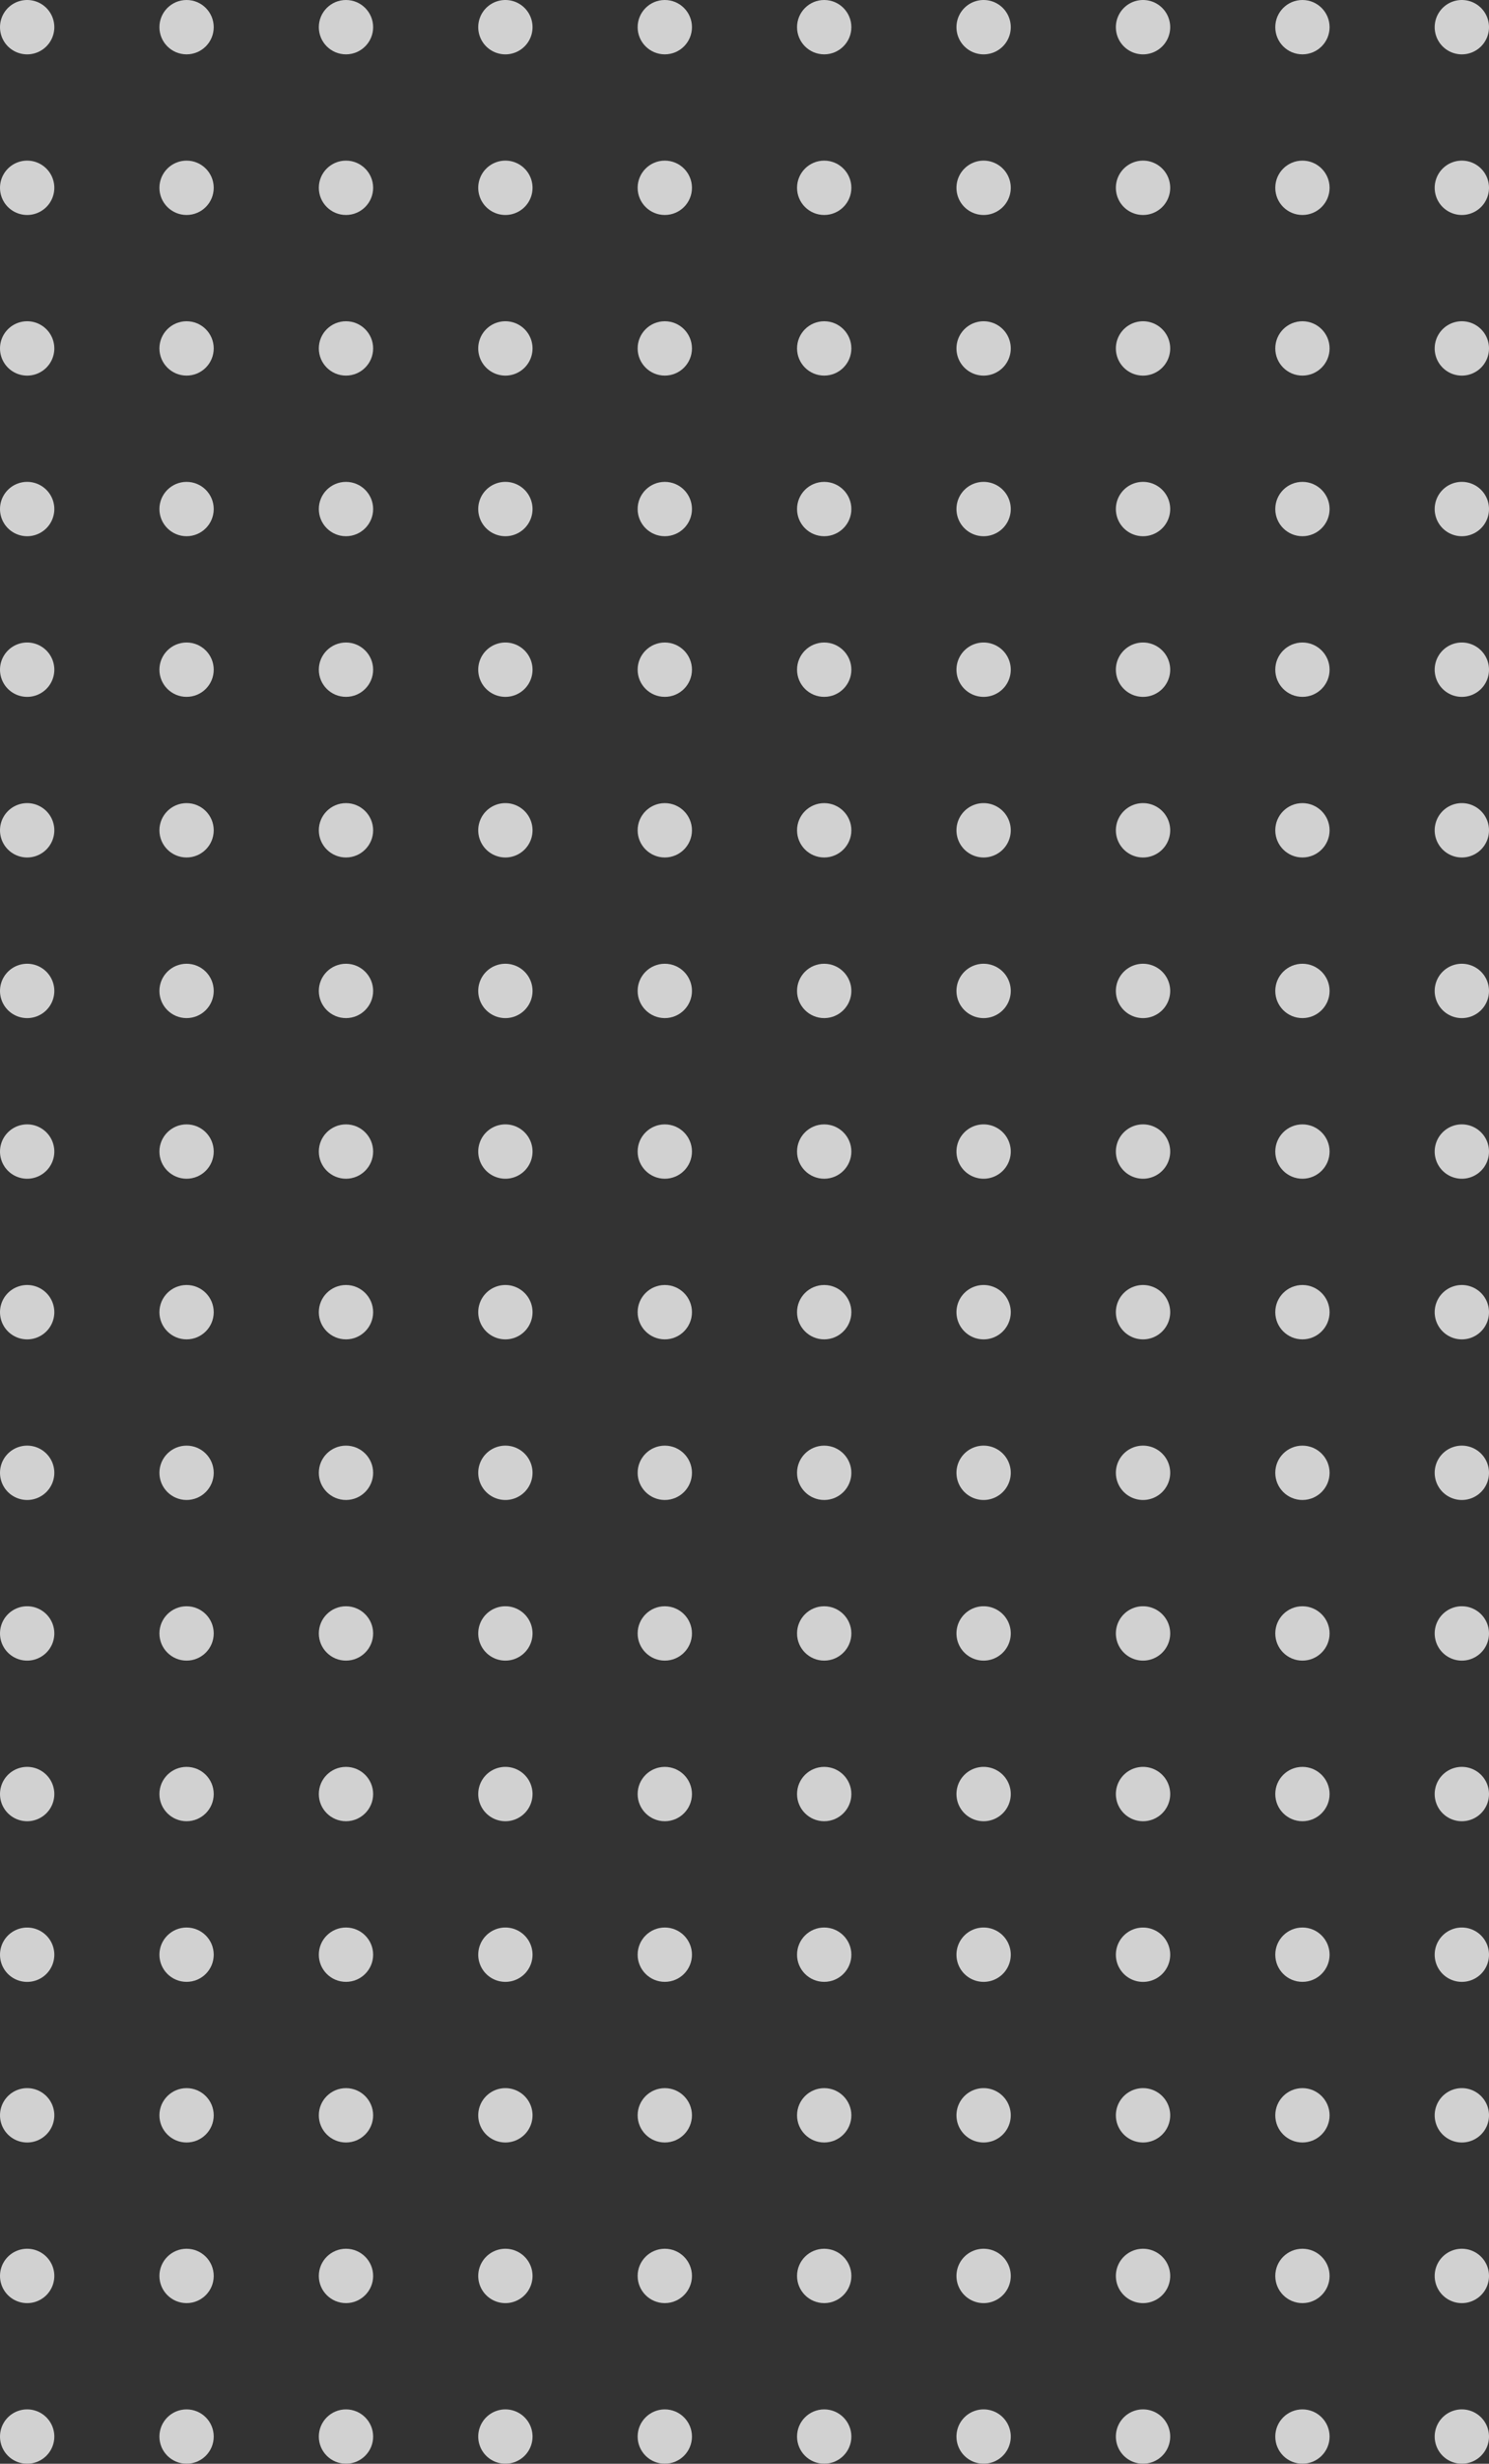 <svg xmlns="http://www.w3.org/2000/svg" width="182.8" height="302.248" viewBox="0 0 182.8 302.248"><rect x="0" y="0" width="182.8" height="302.248" fill="#333333" stroke="none"/><g id="Group_17332" data-name="Group 17332" transform="translate(-62.468 -344.55)" opacity="0.77"><g id="Group_17331" data-name="Group 17331" transform="translate(62.468 344.55)"><g id="Group_17315" data-name="Group 17315"><path id="Path_23218" data-name="Path 23218" d="M69.137,347.883A3.334,3.334,0,1,1,65.8,344.55,3.334,3.334,0,0,1,69.137,347.883Z" transform="translate(-62.468 -344.549)" fill="#fff"></path><circle id="Ellipse_149" data-name="Ellipse 149" cx="3.334" cy="3.334" r="3.334" transform="translate(19.571)" fill="#fff"></circle><circle id="Ellipse_150" data-name="Ellipse 150" cx="3.334" cy="3.334" r="3.334" transform="translate(39.141)" fill="#fff"></circle><path id="Path_23219" data-name="Path 23219" d="M98.322,347.883a3.334,3.334,0,1,1-3.333-3.333A3.334,3.334,0,0,1,98.322,347.883Z" transform="translate(-32.943 -344.549)" fill="#fff"></path><circle id="Ellipse_151" data-name="Ellipse 151" cx="3.334" cy="3.334" r="3.334" transform="translate(78.281)" fill="#fff"></circle><circle id="Ellipse_152" data-name="Ellipse 152" cx="3.334" cy="3.334" r="3.334" transform="translate(97.851)" fill="#fff"></circle><path id="Path_23220" data-name="Path 23220" d="M127.507,347.883a3.334,3.334,0,1,1-3.333-3.333A3.334,3.334,0,0,1,127.507,347.883Z" transform="translate(-3.417 -344.549)" fill="#fff"></path><path id="Path_23221" data-name="Path 23221" d="M137.236,347.883a3.334,3.334,0,1,1-3.335-3.333A3.335,3.335,0,0,1,137.236,347.883Z" transform="translate(6.425 -344.549)" fill="#fff"></path><circle id="Ellipse_153" data-name="Ellipse 153" cx="3.334" cy="3.334" r="3.334" transform="translate(156.562)" fill="#fff"></circle><path id="Path_23222" data-name="Path 23222" d="M156.692,347.883a3.334,3.334,0,1,1-3.333-3.333A3.334,3.334,0,0,1,156.692,347.883Z" transform="translate(26.108 -344.549)" fill="#fff"></path></g><g id="Group_17316" data-name="Group 17316" transform="translate(0 19.705)"><path id="Path_23223" data-name="Path 23223" d="M69.137,357.68a3.334,3.334,0,1,1-3.333-3.335A3.334,3.334,0,0,1,69.137,357.68Z" transform="translate(-62.468 -354.345)" fill="#fff"></path><circle id="Ellipse_154" data-name="Ellipse 154" cx="3.334" cy="3.334" r="3.334" transform="translate(19.571 0)" fill="#fff"></circle><circle id="Ellipse_155" data-name="Ellipse 155" cx="3.334" cy="3.334" r="3.334" transform="translate(39.141 0)" fill="#fff"></circle><path id="Path_23224" data-name="Path 23224" d="M98.322,357.68a3.334,3.334,0,1,1-3.333-3.335A3.334,3.334,0,0,1,98.322,357.68Z" transform="translate(-32.943 -354.345)" fill="#fff"></path><circle id="Ellipse_156" data-name="Ellipse 156" cx="3.334" cy="3.334" r="3.334" transform="translate(78.281 0)" fill="#fff"></circle><circle id="Ellipse_157" data-name="Ellipse 157" cx="3.334" cy="3.334" r="3.334" transform="translate(97.851 0)" fill="#fff"></circle><path id="Path_23225" data-name="Path 23225" d="M127.507,357.68a3.334,3.334,0,1,1-3.333-3.335A3.334,3.334,0,0,1,127.507,357.68Z" transform="translate(-3.417 -354.345)" fill="#fff"></path><path id="Path_23226" data-name="Path 23226" d="M137.236,357.68a3.334,3.334,0,1,1-3.335-3.335A3.334,3.334,0,0,1,137.236,357.68Z" transform="translate(6.425 -354.345)" fill="#fff"></path><circle id="Ellipse_158" data-name="Ellipse 158" cx="3.334" cy="3.334" r="3.334" transform="translate(156.562 0)" fill="#fff"></circle><path id="Path_23227" data-name="Path 23227" d="M156.692,357.68a3.334,3.334,0,1,1-3.333-3.335A3.334,3.334,0,0,1,156.692,357.68Z" transform="translate(26.108 -354.345)" fill="#fff"></path></g><g id="Group_17317" data-name="Group 17317" transform="translate(0 39.41)"><path id="Path_23228" data-name="Path 23228" d="M69.137,367.474a3.334,3.334,0,1,1-3.333-3.333A3.334,3.334,0,0,1,69.137,367.474Z" transform="translate(-62.468 -364.14)" fill="#fff"></path><circle id="Ellipse_159" data-name="Ellipse 159" cx="3.334" cy="3.334" r="3.334" transform="translate(19.571)" fill="#fff"></circle><circle id="Ellipse_160" data-name="Ellipse 160" cx="3.334" cy="3.334" r="3.334" transform="translate(39.141)" fill="#fff"></circle><path id="Path_23229" data-name="Path 23229" d="M98.322,367.474a3.334,3.334,0,1,1-3.333-3.333A3.334,3.334,0,0,1,98.322,367.474Z" transform="translate(-32.943 -364.14)" fill="#fff"></path><circle id="Ellipse_161" data-name="Ellipse 161" cx="3.334" cy="3.334" r="3.334" transform="translate(78.281)" fill="#fff"></circle><circle id="Ellipse_162" data-name="Ellipse 162" cx="3.334" cy="3.334" r="3.334" transform="translate(97.851)" fill="#fff"></circle><path id="Path_23230" data-name="Path 23230" d="M127.507,367.474a3.334,3.334,0,1,1-3.333-3.333A3.334,3.334,0,0,1,127.507,367.474Z" transform="translate(-3.417 -364.14)" fill="#fff"></path><path id="Path_23231" data-name="Path 23231" d="M137.236,367.474a3.334,3.334,0,1,1-3.335-3.333A3.335,3.335,0,0,1,137.236,367.474Z" transform="translate(6.425 -364.14)" fill="#fff"></path><circle id="Ellipse_163" data-name="Ellipse 163" cx="3.334" cy="3.334" r="3.334" transform="translate(156.562)" fill="#fff"></circle><path id="Path_23232" data-name="Path 23232" d="M156.692,367.474a3.334,3.334,0,1,1-3.333-3.333A3.334,3.334,0,0,1,156.692,367.474Z" transform="translate(26.108 -364.14)" fill="#fff"></path></g><g id="Group_17318" data-name="Group 17318" transform="translate(0 59.115)"><path id="Path_23233" data-name="Path 23233" d="M69.137,377.271a3.334,3.334,0,1,1-3.333-3.335A3.334,3.334,0,0,1,69.137,377.271Z" transform="translate(-62.468 -373.936)" fill="#fff"></path><circle id="Ellipse_164" data-name="Ellipse 164" cx="3.334" cy="3.334" r="3.334" transform="translate(19.571 0)" fill="#fff"></circle><circle id="Ellipse_165" data-name="Ellipse 165" cx="3.334" cy="3.334" r="3.334" transform="translate(39.141 0)" fill="#fff"></circle><path id="Path_23234" data-name="Path 23234" d="M98.322,377.271a3.334,3.334,0,1,1-3.333-3.335A3.334,3.334,0,0,1,98.322,377.271Z" transform="translate(-32.943 -373.936)" fill="#fff"></path><circle id="Ellipse_166" data-name="Ellipse 166" cx="3.334" cy="3.334" r="3.334" transform="translate(78.281 0)" fill="#fff"></circle><circle id="Ellipse_167" data-name="Ellipse 167" cx="3.334" cy="3.334" r="3.334" transform="translate(97.851 0)" fill="#fff"></circle><path id="Path_23235" data-name="Path 23235" d="M127.507,377.271a3.334,3.334,0,1,1-3.333-3.335A3.334,3.334,0,0,1,127.507,377.271Z" transform="translate(-3.417 -373.936)" fill="#fff"></path><path id="Path_23236" data-name="Path 23236" d="M137.236,377.271a3.334,3.334,0,1,1-3.335-3.335A3.334,3.334,0,0,1,137.236,377.271Z" transform="translate(6.425 -373.936)" fill="#fff"></path><circle id="Ellipse_168" data-name="Ellipse 168" cx="3.334" cy="3.334" r="3.334" transform="translate(156.562 0)" fill="#fff"></circle><path id="Path_23237" data-name="Path 23237" d="M156.692,377.271a3.334,3.334,0,1,1-3.333-3.335A3.334,3.334,0,0,1,156.692,377.271Z" transform="translate(26.108 -373.936)" fill="#fff"></path></g><g id="Group_17319" data-name="Group 17319" transform="translate(0 78.821)"><path id="Path_23238" data-name="Path 23238" d="M69.137,387.065a3.334,3.334,0,1,1-3.333-3.333A3.334,3.334,0,0,1,69.137,387.065Z" transform="translate(-62.468 -383.731)" fill="#fff"></path><circle id="Ellipse_169" data-name="Ellipse 169" cx="3.334" cy="3.334" r="3.334" transform="translate(19.571)" fill="#fff"></circle><circle id="Ellipse_170" data-name="Ellipse 170" cx="3.334" cy="3.334" r="3.334" transform="translate(39.141)" fill="#fff"></circle><path id="Path_23239" data-name="Path 23239" d="M98.322,387.065a3.334,3.334,0,1,1-3.333-3.333A3.334,3.334,0,0,1,98.322,387.065Z" transform="translate(-32.943 -383.731)" fill="#fff"></path><circle id="Ellipse_171" data-name="Ellipse 171" cx="3.334" cy="3.334" r="3.334" transform="translate(78.281)" fill="#fff"></circle><circle id="Ellipse_172" data-name="Ellipse 172" cx="3.334" cy="3.334" r="3.334" transform="translate(97.851)" fill="#fff"></circle><path id="Path_23240" data-name="Path 23240" d="M127.507,387.065a3.334,3.334,0,1,1-3.333-3.333A3.334,3.334,0,0,1,127.507,387.065Z" transform="translate(-3.417 -383.731)" fill="#fff"></path><path id="Path_23241" data-name="Path 23241" d="M137.236,387.065a3.334,3.334,0,1,1-3.335-3.333A3.335,3.335,0,0,1,137.236,387.065Z" transform="translate(6.425 -383.731)" fill="#fff"></path><circle id="Ellipse_173" data-name="Ellipse 173" cx="3.334" cy="3.334" r="3.334" transform="translate(156.562)" fill="#fff"></circle><path id="Path_23242" data-name="Path 23242" d="M156.692,387.065a3.334,3.334,0,1,1-3.333-3.333A3.334,3.334,0,0,1,156.692,387.065Z" transform="translate(26.108 -383.731)" fill="#fff"></path></g><g id="Group_17320" data-name="Group 17320" transform="translate(0 98.526)"><path id="Path_23243" data-name="Path 23243" d="M69.137,396.862a3.334,3.334,0,1,1-3.333-3.335A3.334,3.334,0,0,1,69.137,396.862Z" transform="translate(-62.468 -393.527)" fill="#fff"></path><circle id="Ellipse_174" data-name="Ellipse 174" cx="3.334" cy="3.334" r="3.334" transform="translate(19.571 0)" fill="#fff"></circle><circle id="Ellipse_175" data-name="Ellipse 175" cx="3.334" cy="3.334" r="3.334" transform="translate(39.141 0)" fill="#fff"></circle><path id="Path_23244" data-name="Path 23244" d="M98.322,396.862a3.334,3.334,0,1,1-3.333-3.335A3.334,3.334,0,0,1,98.322,396.862Z" transform="translate(-32.943 -393.527)" fill="#fff"></path><circle id="Ellipse_176" data-name="Ellipse 176" cx="3.334" cy="3.334" r="3.334" transform="translate(78.281 0)" fill="#fff"></circle><circle id="Ellipse_177" data-name="Ellipse 177" cx="3.334" cy="3.334" r="3.334" transform="translate(97.851 0)" fill="#fff"></circle><path id="Path_23245" data-name="Path 23245" d="M127.507,396.862a3.334,3.334,0,1,1-3.333-3.335A3.334,3.334,0,0,1,127.507,396.862Z" transform="translate(-3.417 -393.527)" fill="#fff"></path><path id="Path_23246" data-name="Path 23246" d="M137.236,396.862a3.334,3.334,0,1,1-3.335-3.335A3.334,3.334,0,0,1,137.236,396.862Z" transform="translate(6.425 -393.527)" fill="#fff"></path><circle id="Ellipse_178" data-name="Ellipse 178" cx="3.334" cy="3.334" r="3.334" transform="translate(156.562 0)" fill="#fff"></circle><path id="Path_23247" data-name="Path 23247" d="M156.692,396.862a3.334,3.334,0,1,1-3.333-3.335A3.334,3.334,0,0,1,156.692,396.862Z" transform="translate(26.108 -393.527)" fill="#fff"></path></g><g id="Group_17321" data-name="Group 17321" transform="translate(0 118.231)"><path id="Path_23248" data-name="Path 23248" d="M69.137,406.656a3.334,3.334,0,1,1-3.333-3.333A3.334,3.334,0,0,1,69.137,406.656Z" transform="translate(-62.468 -403.322)" fill="#fff"></path><circle id="Ellipse_179" data-name="Ellipse 179" cx="3.334" cy="3.334" r="3.334" transform="translate(19.571)" fill="#fff"></circle><circle id="Ellipse_180" data-name="Ellipse 180" cx="3.334" cy="3.334" r="3.334" transform="translate(39.141)" fill="#fff"></circle><path id="Path_23249" data-name="Path 23249" d="M98.322,406.656a3.334,3.334,0,1,1-3.333-3.333A3.334,3.334,0,0,1,98.322,406.656Z" transform="translate(-32.943 -403.322)" fill="#fff"></path><circle id="Ellipse_181" data-name="Ellipse 181" cx="3.334" cy="3.334" r="3.334" transform="translate(78.281)" fill="#fff"></circle><circle id="Ellipse_182" data-name="Ellipse 182" cx="3.334" cy="3.334" r="3.334" transform="translate(97.851)" fill="#fff"></circle><path id="Path_23250" data-name="Path 23250" d="M127.507,406.656a3.334,3.334,0,1,1-3.333-3.333A3.334,3.334,0,0,1,127.507,406.656Z" transform="translate(-3.417 -403.322)" fill="#fff"></path><path id="Path_23251" data-name="Path 23251" d="M137.236,406.656a3.334,3.334,0,1,1-3.335-3.333A3.335,3.335,0,0,1,137.236,406.656Z" transform="translate(6.425 -403.322)" fill="#fff"></path><circle id="Ellipse_183" data-name="Ellipse 183" cx="3.334" cy="3.334" r="3.334" transform="translate(156.562)" fill="#fff"></circle><path id="Path_23252" data-name="Path 23252" d="M156.692,406.656a3.334,3.334,0,1,1-3.333-3.333A3.334,3.334,0,0,1,156.692,406.656Z" transform="translate(26.108 -403.322)" fill="#fff"></path></g><g id="Group_17322" data-name="Group 17322" transform="translate(0 137.936)"><path id="Path_23253" data-name="Path 23253" d="M69.137,416.453a3.334,3.334,0,1,1-3.333-3.335A3.334,3.334,0,0,1,69.137,416.453Z" transform="translate(-62.468 -413.118)" fill="#fff"></path><circle id="Ellipse_184" data-name="Ellipse 184" cx="3.334" cy="3.334" r="3.334" transform="translate(19.571 0)" fill="#fff"></circle><circle id="Ellipse_185" data-name="Ellipse 185" cx="3.334" cy="3.334" r="3.334" transform="translate(39.141 0)" fill="#fff"></circle><path id="Path_23254" data-name="Path 23254" d="M98.322,416.453a3.334,3.334,0,1,1-3.333-3.335A3.334,3.334,0,0,1,98.322,416.453Z" transform="translate(-32.943 -413.118)" fill="#fff"></path><circle id="Ellipse_186" data-name="Ellipse 186" cx="3.334" cy="3.334" r="3.334" transform="translate(78.281 0)" fill="#fff"></circle><circle id="Ellipse_187" data-name="Ellipse 187" cx="3.334" cy="3.334" r="3.334" transform="translate(97.851 0)" fill="#fff"></circle><path id="Path_23255" data-name="Path 23255" d="M127.507,416.453a3.334,3.334,0,1,1-3.333-3.335A3.334,3.334,0,0,1,127.507,416.453Z" transform="translate(-3.417 -413.118)" fill="#fff"></path><path id="Path_23256" data-name="Path 23256" d="M137.236,416.453a3.334,3.334,0,1,1-3.335-3.335A3.334,3.334,0,0,1,137.236,416.453Z" transform="translate(6.425 -413.118)" fill="#fff"></path><circle id="Ellipse_188" data-name="Ellipse 188" cx="3.334" cy="3.334" r="3.334" transform="translate(156.562 0)" fill="#fff"></circle><path id="Path_23257" data-name="Path 23257" d="M156.692,416.453a3.334,3.334,0,1,1-3.333-3.335A3.334,3.334,0,0,1,156.692,416.453Z" transform="translate(26.108 -413.118)" fill="#fff"></path></g><g id="Group_17323" data-name="Group 17323" transform="translate(0 157.642)"><path id="Path_23258" data-name="Path 23258" d="M69.137,426.247a3.334,3.334,0,1,1-3.333-3.333A3.334,3.334,0,0,1,69.137,426.247Z" transform="translate(-62.468 -422.913)" fill="#fff"></path><circle id="Ellipse_189" data-name="Ellipse 189" cx="3.334" cy="3.334" r="3.334" transform="translate(19.571)" fill="#fff"></circle><circle id="Ellipse_190" data-name="Ellipse 190" cx="3.334" cy="3.334" r="3.334" transform="translate(39.141)" fill="#fff"></circle><path id="Path_23259" data-name="Path 23259" d="M98.322,426.247a3.334,3.334,0,1,1-3.333-3.333A3.334,3.334,0,0,1,98.322,426.247Z" transform="translate(-32.943 -422.913)" fill="#fff"></path><circle id="Ellipse_191" data-name="Ellipse 191" cx="3.334" cy="3.334" r="3.334" transform="translate(78.281)" fill="#fff"></circle><circle id="Ellipse_192" data-name="Ellipse 192" cx="3.334" cy="3.334" r="3.334" transform="translate(97.851)" fill="#fff"></circle><path id="Path_23260" data-name="Path 23260" d="M127.507,426.247a3.334,3.334,0,1,1-3.333-3.333A3.334,3.334,0,0,1,127.507,426.247Z" transform="translate(-3.417 -422.913)" fill="#fff"></path><path id="Path_23261" data-name="Path 23261" d="M137.236,426.247a3.334,3.334,0,1,1-3.335-3.333A3.335,3.335,0,0,1,137.236,426.247Z" transform="translate(6.425 -422.913)" fill="#fff"></path><circle id="Ellipse_193" data-name="Ellipse 193" cx="3.334" cy="3.334" r="3.334" transform="translate(156.562)" fill="#fff"></circle><path id="Path_23262" data-name="Path 23262" d="M156.692,426.247a3.334,3.334,0,1,1-3.333-3.333A3.334,3.334,0,0,1,156.692,426.247Z" transform="translate(26.108 -422.913)" fill="#fff"></path></g><g id="Group_17324" data-name="Group 17324" transform="translate(0 177.347)"><path id="Path_23263" data-name="Path 23263" d="M69.137,436.044a3.334,3.334,0,1,1-3.333-3.335A3.334,3.334,0,0,1,69.137,436.044Z" transform="translate(-62.468 -432.709)" fill="#fff"></path><circle id="Ellipse_194" data-name="Ellipse 194" cx="3.334" cy="3.334" r="3.334" transform="translate(19.571 0)" fill="#fff"></circle><circle id="Ellipse_195" data-name="Ellipse 195" cx="3.334" cy="3.334" r="3.334" transform="translate(39.141 0)" fill="#fff"></circle><path id="Path_23264" data-name="Path 23264" d="M98.322,436.044a3.334,3.334,0,1,1-3.333-3.335A3.334,3.334,0,0,1,98.322,436.044Z" transform="translate(-32.943 -432.709)" fill="#fff"></path><circle id="Ellipse_196" data-name="Ellipse 196" cx="3.334" cy="3.334" r="3.334" transform="translate(78.281 0)" fill="#fff"></circle><circle id="Ellipse_197" data-name="Ellipse 197" cx="3.334" cy="3.334" r="3.334" transform="translate(97.851 0)" fill="#fff"></circle><path id="Path_23265" data-name="Path 23265" d="M127.507,436.044a3.334,3.334,0,1,1-3.333-3.335A3.334,3.334,0,0,1,127.507,436.044Z" transform="translate(-3.417 -432.709)" fill="#fff"></path><path id="Path_23266" data-name="Path 23266" d="M137.236,436.044a3.334,3.334,0,1,1-3.335-3.335A3.334,3.334,0,0,1,137.236,436.044Z" transform="translate(6.425 -432.709)" fill="#fff"></path><circle id="Ellipse_198" data-name="Ellipse 198" cx="3.334" cy="3.334" r="3.334" transform="translate(156.562 0)" fill="#fff"></circle><path id="Path_23267" data-name="Path 23267" d="M156.692,436.044a3.334,3.334,0,1,1-3.333-3.335A3.334,3.334,0,0,1,156.692,436.044Z" transform="translate(26.108 -432.709)" fill="#fff"></path></g><g id="Group_17325" data-name="Group 17325" transform="translate(0 197.052)"><path id="Path_23268" data-name="Path 23268" d="M69.137,445.838a3.334,3.334,0,1,1-3.333-3.333A3.334,3.334,0,0,1,69.137,445.838Z" transform="translate(-62.468 -442.505)" fill="#fff"></path><circle id="Ellipse_199" data-name="Ellipse 199" cx="3.334" cy="3.334" r="3.334" transform="translate(19.571)" fill="#fff"></circle><circle id="Ellipse_200" data-name="Ellipse 200" cx="3.334" cy="3.334" r="3.334" transform="translate(39.141)" fill="#fff"></circle><path id="Path_23269" data-name="Path 23269" d="M98.322,445.838a3.334,3.334,0,1,1-3.333-3.333A3.334,3.334,0,0,1,98.322,445.838Z" transform="translate(-32.943 -442.505)" fill="#fff"></path><circle id="Ellipse_201" data-name="Ellipse 201" cx="3.334" cy="3.334" r="3.334" transform="translate(78.281)" fill="#fff"></circle><circle id="Ellipse_202" data-name="Ellipse 202" cx="3.334" cy="3.334" r="3.334" transform="translate(97.851)" fill="#fff"></circle><path id="Path_23270" data-name="Path 23270" d="M127.507,445.838a3.334,3.334,0,1,1-3.333-3.333A3.334,3.334,0,0,1,127.507,445.838Z" transform="translate(-3.417 -442.505)" fill="#fff"></path><path id="Path_23271" data-name="Path 23271" d="M137.236,445.838a3.334,3.334,0,1,1-3.335-3.333A3.334,3.334,0,0,1,137.236,445.838Z" transform="translate(6.425 -442.505)" fill="#fff"></path><circle id="Ellipse_203" data-name="Ellipse 203" cx="3.334" cy="3.334" r="3.334" transform="translate(156.562)" fill="#fff"></circle><path id="Path_23272" data-name="Path 23272" d="M156.692,445.838a3.334,3.334,0,1,1-3.333-3.333A3.334,3.334,0,0,1,156.692,445.838Z" transform="translate(26.108 -442.505)" fill="#fff"></path></g><g id="Group_17326" data-name="Group 17326" transform="translate(0 216.757)"><path id="Path_23273" data-name="Path 23273" d="M69.137,455.635A3.334,3.334,0,1,1,65.8,452.3,3.334,3.334,0,0,1,69.137,455.635Z" transform="translate(-62.468 -452.3)" fill="#fff"></path><circle id="Ellipse_204" data-name="Ellipse 204" cx="3.334" cy="3.334" r="3.334" transform="translate(19.571 0)" fill="#fff"></circle><circle id="Ellipse_205" data-name="Ellipse 205" cx="3.334" cy="3.334" r="3.334" transform="translate(39.141 0)" fill="#fff"></circle><path id="Path_23274" data-name="Path 23274" d="M98.322,455.635a3.334,3.334,0,1,1-3.333-3.335A3.334,3.334,0,0,1,98.322,455.635Z" transform="translate(-32.943 -452.3)" fill="#fff"></path><circle id="Ellipse_206" data-name="Ellipse 206" cx="3.334" cy="3.334" r="3.334" transform="translate(78.281 0)" fill="#fff"></circle><circle id="Ellipse_207" data-name="Ellipse 207" cx="3.334" cy="3.334" r="3.334" transform="translate(97.851 0)" fill="#fff"></circle><path id="Path_23275" data-name="Path 23275" d="M127.507,455.635a3.334,3.334,0,1,1-3.333-3.335A3.334,3.334,0,0,1,127.507,455.635Z" transform="translate(-3.417 -452.3)" fill="#fff"></path><path id="Path_23276" data-name="Path 23276" d="M137.236,455.635A3.334,3.334,0,1,1,133.9,452.3,3.334,3.334,0,0,1,137.236,455.635Z" transform="translate(6.425 -452.3)" fill="#fff"></path><circle id="Ellipse_208" data-name="Ellipse 208" cx="3.334" cy="3.334" r="3.334" transform="translate(156.562 0)" fill="#fff"></circle><path id="Path_23277" data-name="Path 23277" d="M156.692,455.635a3.334,3.334,0,1,1-3.333-3.335A3.334,3.334,0,0,1,156.692,455.635Z" transform="translate(26.108 -452.3)" fill="#fff"></path></g><g id="Group_17327" data-name="Group 17327" transform="translate(0 236.463)"><path id="Path_23278" data-name="Path 23278" d="M69.137,465.429A3.334,3.334,0,1,1,65.8,462.1,3.334,3.334,0,0,1,69.137,465.429Z" transform="translate(-62.468 -462.095)" fill="#fff"></path><circle id="Ellipse_209" data-name="Ellipse 209" cx="3.334" cy="3.334" r="3.334" transform="translate(19.571)" fill="#fff"></circle><circle id="Ellipse_210" data-name="Ellipse 210" cx="3.334" cy="3.334" r="3.334" transform="translate(39.141)" fill="#fff"></circle><path id="Path_23279" data-name="Path 23279" d="M98.322,465.429a3.334,3.334,0,1,1-3.333-3.333A3.334,3.334,0,0,1,98.322,465.429Z" transform="translate(-32.943 -462.095)" fill="#fff"></path><circle id="Ellipse_211" data-name="Ellipse 211" cx="3.334" cy="3.334" r="3.334" transform="translate(78.281)" fill="#fff"></circle><circle id="Ellipse_212" data-name="Ellipse 212" cx="3.334" cy="3.334" r="3.334" transform="translate(97.851)" fill="#fff"></circle><path id="Path_23280" data-name="Path 23280" d="M127.507,465.429a3.334,3.334,0,1,1-3.333-3.333A3.334,3.334,0,0,1,127.507,465.429Z" transform="translate(-3.417 -462.095)" fill="#fff"></path><path id="Path_23281" data-name="Path 23281" d="M137.236,465.429A3.334,3.334,0,1,1,133.9,462.1,3.335,3.335,0,0,1,137.236,465.429Z" transform="translate(6.425 -462.095)" fill="#fff"></path><circle id="Ellipse_213" data-name="Ellipse 213" cx="3.334" cy="3.334" r="3.334" transform="translate(156.562)" fill="#fff"></circle><path id="Path_23282" data-name="Path 23282" d="M156.692,465.429a3.334,3.334,0,1,1-3.333-3.333A3.334,3.334,0,0,1,156.692,465.429Z" transform="translate(26.108 -462.095)" fill="#fff"></path></g><g id="Group_17328" data-name="Group 17328" transform="translate(0 256.168)"><path id="Path_23283" data-name="Path 23283" d="M69.137,475.226a3.334,3.334,0,1,1-3.333-3.335A3.334,3.334,0,0,1,69.137,475.226Z" transform="translate(-62.468 -471.891)" fill="#fff"></path><circle id="Ellipse_214" data-name="Ellipse 214" cx="3.334" cy="3.334" r="3.334" transform="translate(19.571 0)" fill="#fff"></circle><circle id="Ellipse_215" data-name="Ellipse 215" cx="3.334" cy="3.334" r="3.334" transform="translate(39.141 0)" fill="#fff"></circle><path id="Path_23284" data-name="Path 23284" d="M98.322,475.226a3.334,3.334,0,1,1-3.333-3.335A3.334,3.334,0,0,1,98.322,475.226Z" transform="translate(-32.943 -471.891)" fill="#fff"></path><circle id="Ellipse_216" data-name="Ellipse 216" cx="3.334" cy="3.334" r="3.334" transform="translate(78.281 0)" fill="#fff"></circle><circle id="Ellipse_217" data-name="Ellipse 217" cx="3.334" cy="3.334" r="3.334" transform="translate(97.851 0)" fill="#fff"></circle><path id="Path_23285" data-name="Path 23285" d="M127.507,475.226a3.334,3.334,0,1,1-3.333-3.335A3.334,3.334,0,0,1,127.507,475.226Z" transform="translate(-3.417 -471.891)" fill="#fff"></path><path id="Path_23286" data-name="Path 23286" d="M137.236,475.226a3.334,3.334,0,1,1-3.335-3.335A3.334,3.334,0,0,1,137.236,475.226Z" transform="translate(6.425 -471.891)" fill="#fff"></path><circle id="Ellipse_218" data-name="Ellipse 218" cx="3.334" cy="3.334" r="3.334" transform="translate(156.562 0)" fill="#fff"></circle><path id="Path_23287" data-name="Path 23287" d="M156.692,475.226a3.334,3.334,0,1,1-3.333-3.335A3.334,3.334,0,0,1,156.692,475.226Z" transform="translate(26.108 -471.891)" fill="#fff"></path></g><g id="Group_17329" data-name="Group 17329" transform="translate(0 275.873)"><path id="Path_23288" data-name="Path 23288" d="M69.137,485.02a3.334,3.334,0,1,1-3.333-3.333A3.334,3.334,0,0,1,69.137,485.02Z" transform="translate(-62.468 -481.686)" fill="#fff"></path><circle id="Ellipse_219" data-name="Ellipse 219" cx="3.334" cy="3.334" r="3.334" transform="translate(19.571)" fill="#fff"></circle><circle id="Ellipse_220" data-name="Ellipse 220" cx="3.334" cy="3.334" r="3.334" transform="translate(39.141)" fill="#fff"></circle><path id="Path_23289" data-name="Path 23289" d="M98.322,485.02a3.334,3.334,0,1,1-3.333-3.333A3.334,3.334,0,0,1,98.322,485.02Z" transform="translate(-32.943 -481.686)" fill="#fff"></path><circle id="Ellipse_221" data-name="Ellipse 221" cx="3.334" cy="3.334" r="3.334" transform="translate(78.281)" fill="#fff"></circle><circle id="Ellipse_222" data-name="Ellipse 222" cx="3.334" cy="3.334" r="3.334" transform="translate(97.851)" fill="#fff"></circle><path id="Path_23290" data-name="Path 23290" d="M127.507,485.02a3.334,3.334,0,1,1-3.333-3.333A3.334,3.334,0,0,1,127.507,485.02Z" transform="translate(-3.417 -481.686)" fill="#fff"></path><path id="Path_23291" data-name="Path 23291" d="M137.236,485.02a3.334,3.334,0,1,1-3.335-3.333A3.335,3.335,0,0,1,137.236,485.02Z" transform="translate(6.425 -481.686)" fill="#fff"></path><circle id="Ellipse_223" data-name="Ellipse 223" cx="3.334" cy="3.334" r="3.334" transform="translate(156.562)" fill="#fff"></circle><path id="Path_23292" data-name="Path 23292" d="M156.692,485.02a3.334,3.334,0,1,1-3.333-3.333A3.334,3.334,0,0,1,156.692,485.02Z" transform="translate(26.108 -481.686)" fill="#fff"></path></g><g id="Group_17330" data-name="Group 17330" transform="translate(0 295.578)"><path id="Path_23293" data-name="Path 23293" d="M69.137,494.817a3.334,3.334,0,1,1-3.333-3.335A3.334,3.334,0,0,1,69.137,494.817Z" transform="translate(-62.468 -491.482)" fill="#fff"></path><circle id="Ellipse_224" data-name="Ellipse 224" cx="3.334" cy="3.334" r="3.334" transform="translate(19.571 0)" fill="#fff"></circle><circle id="Ellipse_225" data-name="Ellipse 225" cx="3.334" cy="3.334" r="3.334" transform="translate(39.141 0)" fill="#fff"></circle><path id="Path_23294" data-name="Path 23294" d="M98.322,494.817a3.334,3.334,0,1,1-3.333-3.335A3.334,3.334,0,0,1,98.322,494.817Z" transform="translate(-32.943 -491.482)" fill="#fff"></path><circle id="Ellipse_226" data-name="Ellipse 226" cx="3.334" cy="3.334" r="3.334" transform="translate(78.281 0)" fill="#fff"></circle><circle id="Ellipse_227" data-name="Ellipse 227" cx="3.334" cy="3.334" r="3.334" transform="translate(97.851 0)" fill="#fff"></circle><path id="Path_23295" data-name="Path 23295" d="M127.507,494.817a3.334,3.334,0,1,1-3.333-3.335A3.334,3.334,0,0,1,127.507,494.817Z" transform="translate(-3.417 -491.482)" fill="#fff"></path><path id="Path_23296" data-name="Path 23296" d="M137.236,494.817a3.334,3.334,0,1,1-3.335-3.335A3.334,3.334,0,0,1,137.236,494.817Z" transform="translate(6.425 -491.482)" fill="#fff"></path><circle id="Ellipse_228" data-name="Ellipse 228" cx="3.334" cy="3.334" r="3.334" transform="translate(156.562 0)" fill="#fff"></circle><path id="Path_23297" data-name="Path 23297" d="M156.692,494.817a3.334,3.334,0,1,1-3.333-3.335A3.334,3.334,0,0,1,156.692,494.817Z" transform="translate(26.108 -491.482)" fill="#fff"></path></g></g></g></svg>